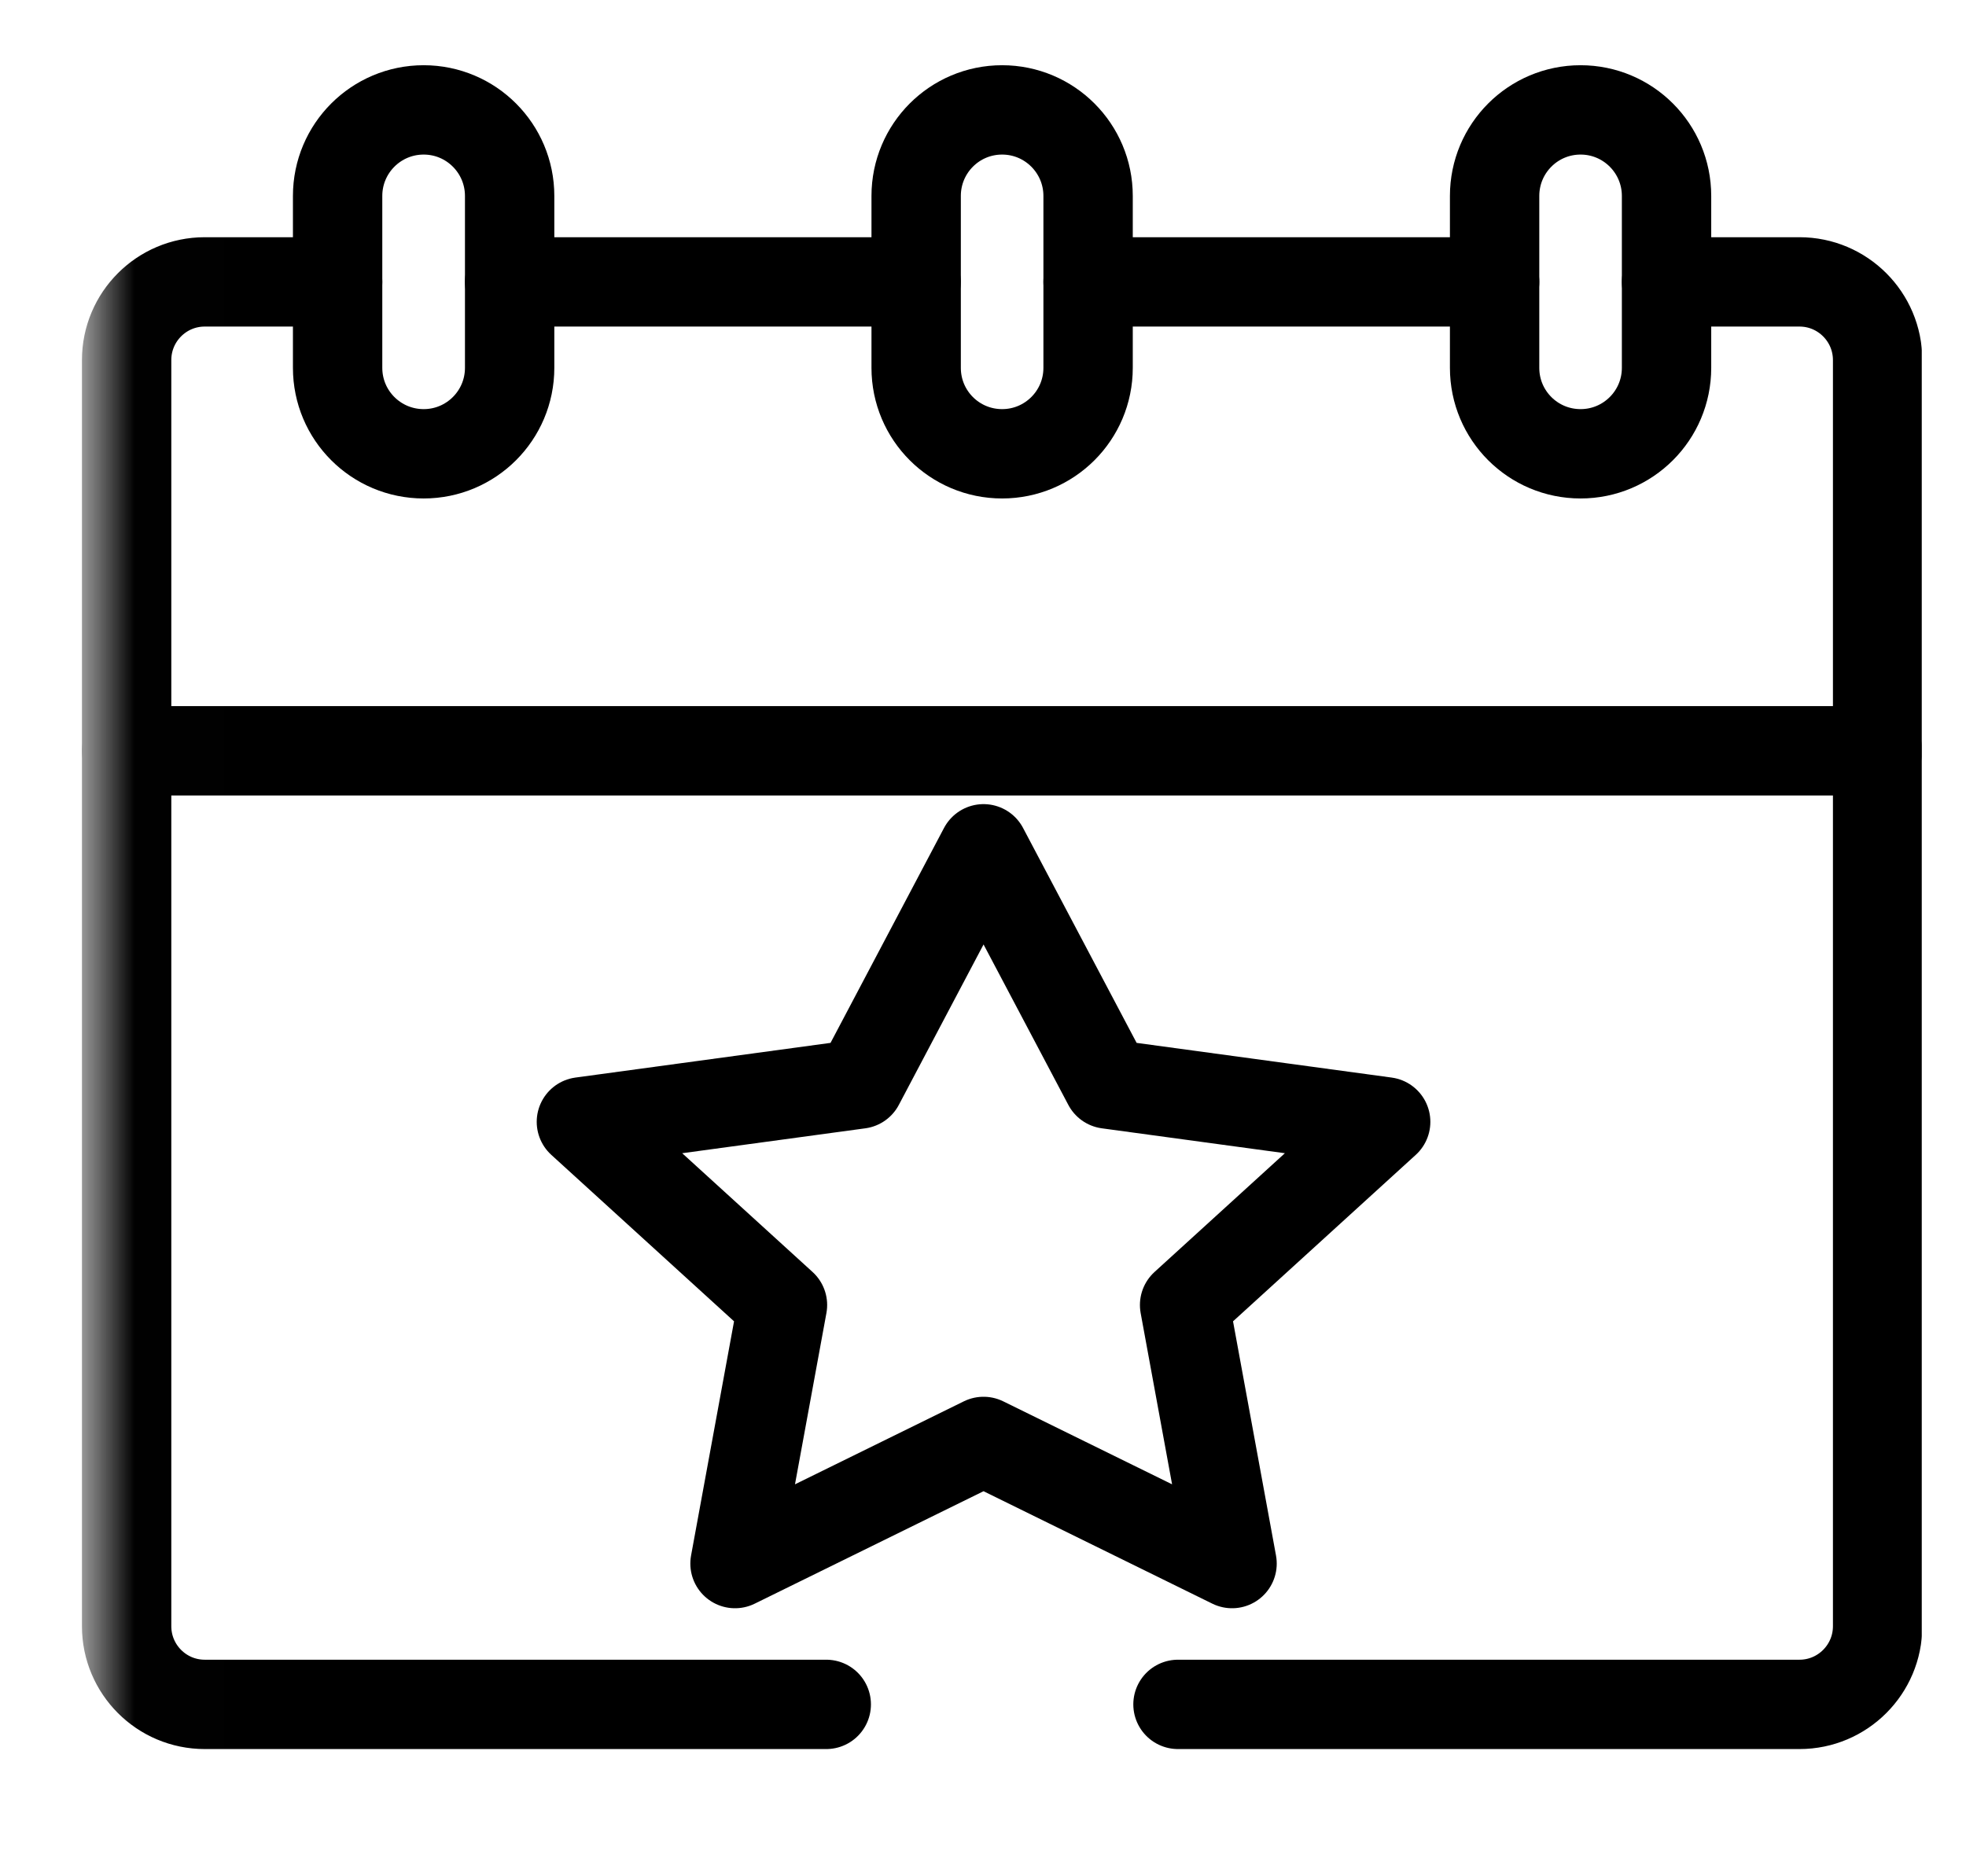 <svg width="22" height="21" viewBox="0 0 22 21" fill="none" xmlns="http://www.w3.org/2000/svg">
<g id="calendar 4" clip-path="url(#clip0_400_514)">
<g id="g2334">
<g id="g2336">
<g id="Clip path group">
<mask id="mask0_400_514" style="mask-type:luminance" maskUnits="userSpaceOnUse" x="1" y="0" width="22" height="21">
<g id="clipPath2342">
<path id="path2340" d="M1.006 1.90735e-06H22.006V21H1.006V1.90735e-06Z" fill="white"/>
</g>
</mask>
<g mask="url(#mask0_400_514)">
<g id="g2338">
<g id="g2344">
<path id="path2346" d="M13.182 19.076H20.137C20.619 19.076 21.011 18.684 21.011 18.201V4.03C21.011 3.547 20.619 3.155 20.137 3.155H18.649" stroke="black" stroke-miterlimit="10" stroke-linecap="round" stroke-linejoin="round"/>
</g>
<g id="g2348">
<path id="path2350" d="M3.778 3.155H2.291C1.808 3.155 1.417 3.547 1.417 4.03V18.201C1.417 18.684 1.808 19.076 2.291 19.076H9.246" stroke="black" stroke-miterlimit="10" stroke-linecap="round" stroke-linejoin="round"/>
</g>
<g id="g2352">
<path id="path2354" d="M10.251 3.155H5.703" stroke="black" stroke-miterlimit="10" stroke-linecap="round" stroke-linejoin="round"/>
</g>
<g id="g2356">
<path id="path2358" d="M12.176 3.155H16.725" stroke="black" stroke-miterlimit="10" stroke-linecap="round" stroke-linejoin="round"/>
</g>
<g id="g2364">
<path id="path2366" d="M1.417 8.403H21.011" stroke="black" stroke-miterlimit="10" stroke-linecap="round" stroke-linejoin="round"/>
</g>
<g id="g2368">
<path id="path2370" d="M4.741 5.079C4.209 5.079 3.778 4.649 3.778 4.117V2.193C3.778 1.661 4.209 1.23 4.741 1.23C5.272 1.23 5.703 1.661 5.703 2.193V4.117C5.703 4.649 5.272 5.079 4.741 5.079Z" stroke="black" stroke-miterlimit="10" stroke-linecap="round" stroke-linejoin="round"/>
</g>
<g id="g2372">
<path id="path2374" d="M11.214 5.079C10.682 5.079 10.252 4.649 10.252 4.117V2.193C10.252 1.661 10.682 1.23 11.214 1.23C11.745 1.23 12.176 1.661 12.176 2.193V4.117C12.176 4.649 11.745 5.079 11.214 5.079Z" stroke="black" stroke-miterlimit="10" stroke-linecap="round" stroke-linejoin="round"/>
</g>
<g id="g2376">
<path id="path2378" d="M17.687 5.079C18.218 5.079 18.649 4.649 18.649 4.117V2.193C18.649 1.661 18.218 1.23 17.687 1.23C17.155 1.23 16.725 1.661 16.725 2.193V4.117C16.725 4.649 17.155 5.079 17.687 5.079Z" stroke="black" stroke-miterlimit="10" stroke-linecap="round" stroke-linejoin="round"/>
</g>
<g id="g2380">
<path id="path2382" d="M11.006 9.5L12.397 12.133L15.506 12.556L13.256 14.606L13.787 17.5L11.006 16.133L8.225 17.5L8.756 14.606L6.506 12.556L9.616 12.133L11.006 9.5Z" stroke="black" stroke-miterlimit="10" stroke-linecap="round" stroke-linejoin="round"/>
</g>
</g>
</g>
</g>
</g>
</g>
</g>
<defs>
<clipPath id="clip0_400_514">
<rect width="21" height="21" fill="white" transform="translate(0.506)"/>
</clipPath>
</defs>
</svg>
